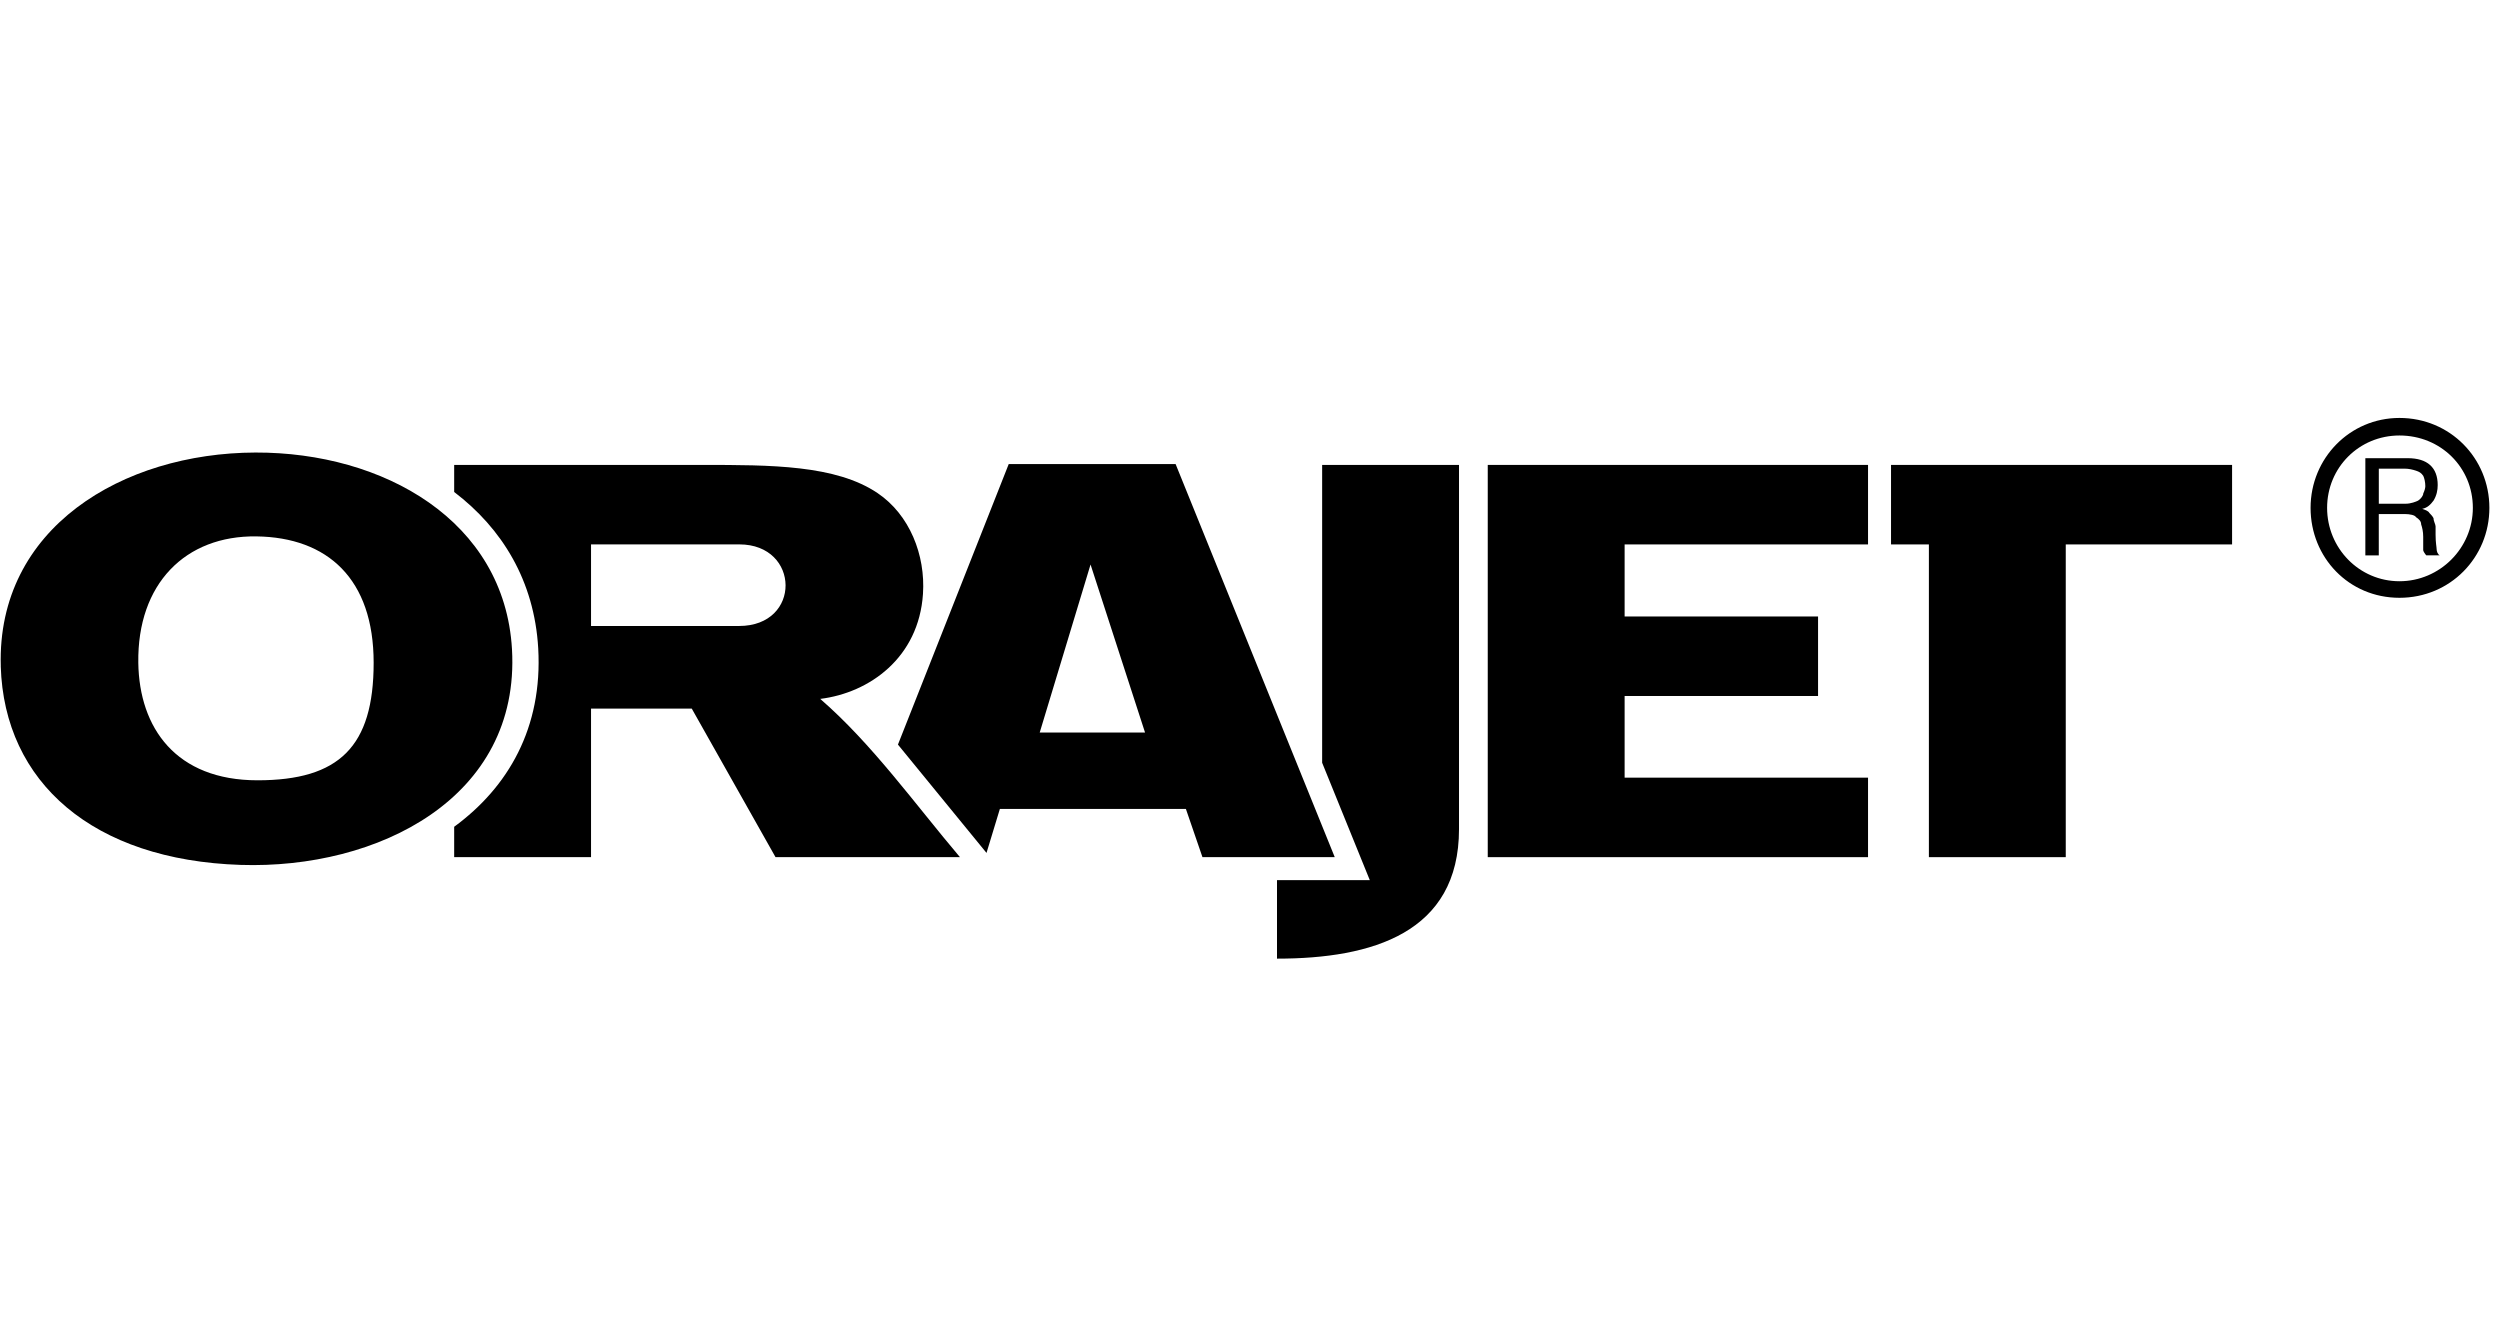 <svg xmlns="http://www.w3.org/2000/svg" id="Layer_1" data-name="Layer 1" viewBox="0 0 7653.5 4053.3"><defs><style>      .cls-1 {        fill: #000;        fill-rule: evenodd;        stroke-width: 0px;      }    </style></defs><path class="cls-1" d="M7345.7,1279.5c155,0,275.3,123.4,275.3,275.3s-120.2,275.3-275.3,275.3-272.1-123.4-272.1-275.3,120.2-275.3,272.1-275.3h0ZM7345.7,1333.2c-123.4,0-221.5,98.1-221.5,221.5s98.1,224.7,221.5,224.7,224.7-101.3,224.7-224.7-98.1-221.5-224.7-221.5h0ZM7241.3,1700.3h41.1v-126.6h79.1c15.8,0,31.6,3.2,34.8,9.5,9.5,6.3,15.8,12.6,15.8,22.1,3.2,9.5,6.3,22.1,6.3,38v41.1c0,3.2,6.3,12.6,9.5,15.8h41.1c-6.3-3.2-9.5-12.7-9.5-19s-3.2-19-3.2-44.3v-25.3c0-6.3-6.3-15.8-6.3-25.3-3.2-6.3-9.5-12.7-12.6-15.8-3.2-6.3-12.7-9.5-22.1-12.7h0c15.8-3.2,25.3-12.6,34.8-25.3,9.5-15.8,12.7-31.6,12.7-47.5,0-53.8-31.6-82.3-91.8-82.3h-129.7v297.4h0ZM7282.5,1434.5v107.6h82.3c15.8,0,31.6-6.3,38-9.5,9.5-6.3,15.8-15.8,15.8-22.1,3.2-6.3,6.3-15.8,6.3-22.1,0-12.7-3.2-25.3-6.3-31.6-6.3-9.5-12.7-12.6-22.1-15.8-9.5-3.2-22.1-6.3-34.8-6.3h-79.1Z"></path><polygon class="cls-1" points="5789.2 1423.3 6833.3 1423.3 6833.3 1666.7 6324.1 1666.7 6324.1 2624.1 5905.1 2624.1 5905.1 1666.7 5789.2 1666.7 5789.2 1423.3"></polygon><polygon class="cls-1" points="4554.6 1423.3 5718.8 1423.3 5718.8 1666.7 4973.6 1666.7 4973.6 1887.3 5565.8 1887.3 5565.8 2130.7 4973.6 2130.7 4973.6 2380.7 5718.8 2380.7 5718.8 2624.1 4554.6 2624.1 4554.6 1423.3"></polygon><path class="cls-1" d="M4047.6,1423.3h419v1114.9c0,317.8-265.8,396.6-557.2,396.6v-240.3h284.1l-145.9-359.4v-911.7Z"></path><path class="cls-1" d="M3182.9,2242.5h322.5l-166.8-514.3-155.6,514.3h0ZM2749,2279.4l339.1-858.7h510.9l487.2,1203.4h-405l-50.7-147.6h-569.5l-40.9,134.6-271.2-331.7Z"></path><path class="cls-1" d="M1809.4,1916.4h453.1c192.1,0,187.5-249.8.9-249.8h-454v249.8h0ZM1390.4,2624.1v-93c165.4-121.2,271.2-303.1,257.3-546.6-12-206.6-110.7-366.9-257.3-478.3v-82.9h759c210.8,0,409,0,536.8,86,98.6,66.3,147.3,189.8,139.4,308.9-12.9,195.4-164,302.9-314.6,321.4,158.3,137,291.4,323.4,427.8,484.5h-564.6l-256.4-454.7h-308.4v454.7h-418.9Z"></path><path class="cls-1" d="M423.4,2029c-3.5-241.8,144.1-390,361.8-386.9,217.7,3,358.7,130,358.7,386.9s-105.7,359.8-355.5,359.8-362.1-160.2-365-359.8h0ZM2.3,2039.6c10.7,356.6,283.4,593.5,734.1,608.2,419.4,13.7,857.1-204.1,831-660.3-22.8-394.2-394.4-603.2-785.3-602.1-407,1.2-792.1,230.8-779.7,654.1Z"></path></svg>